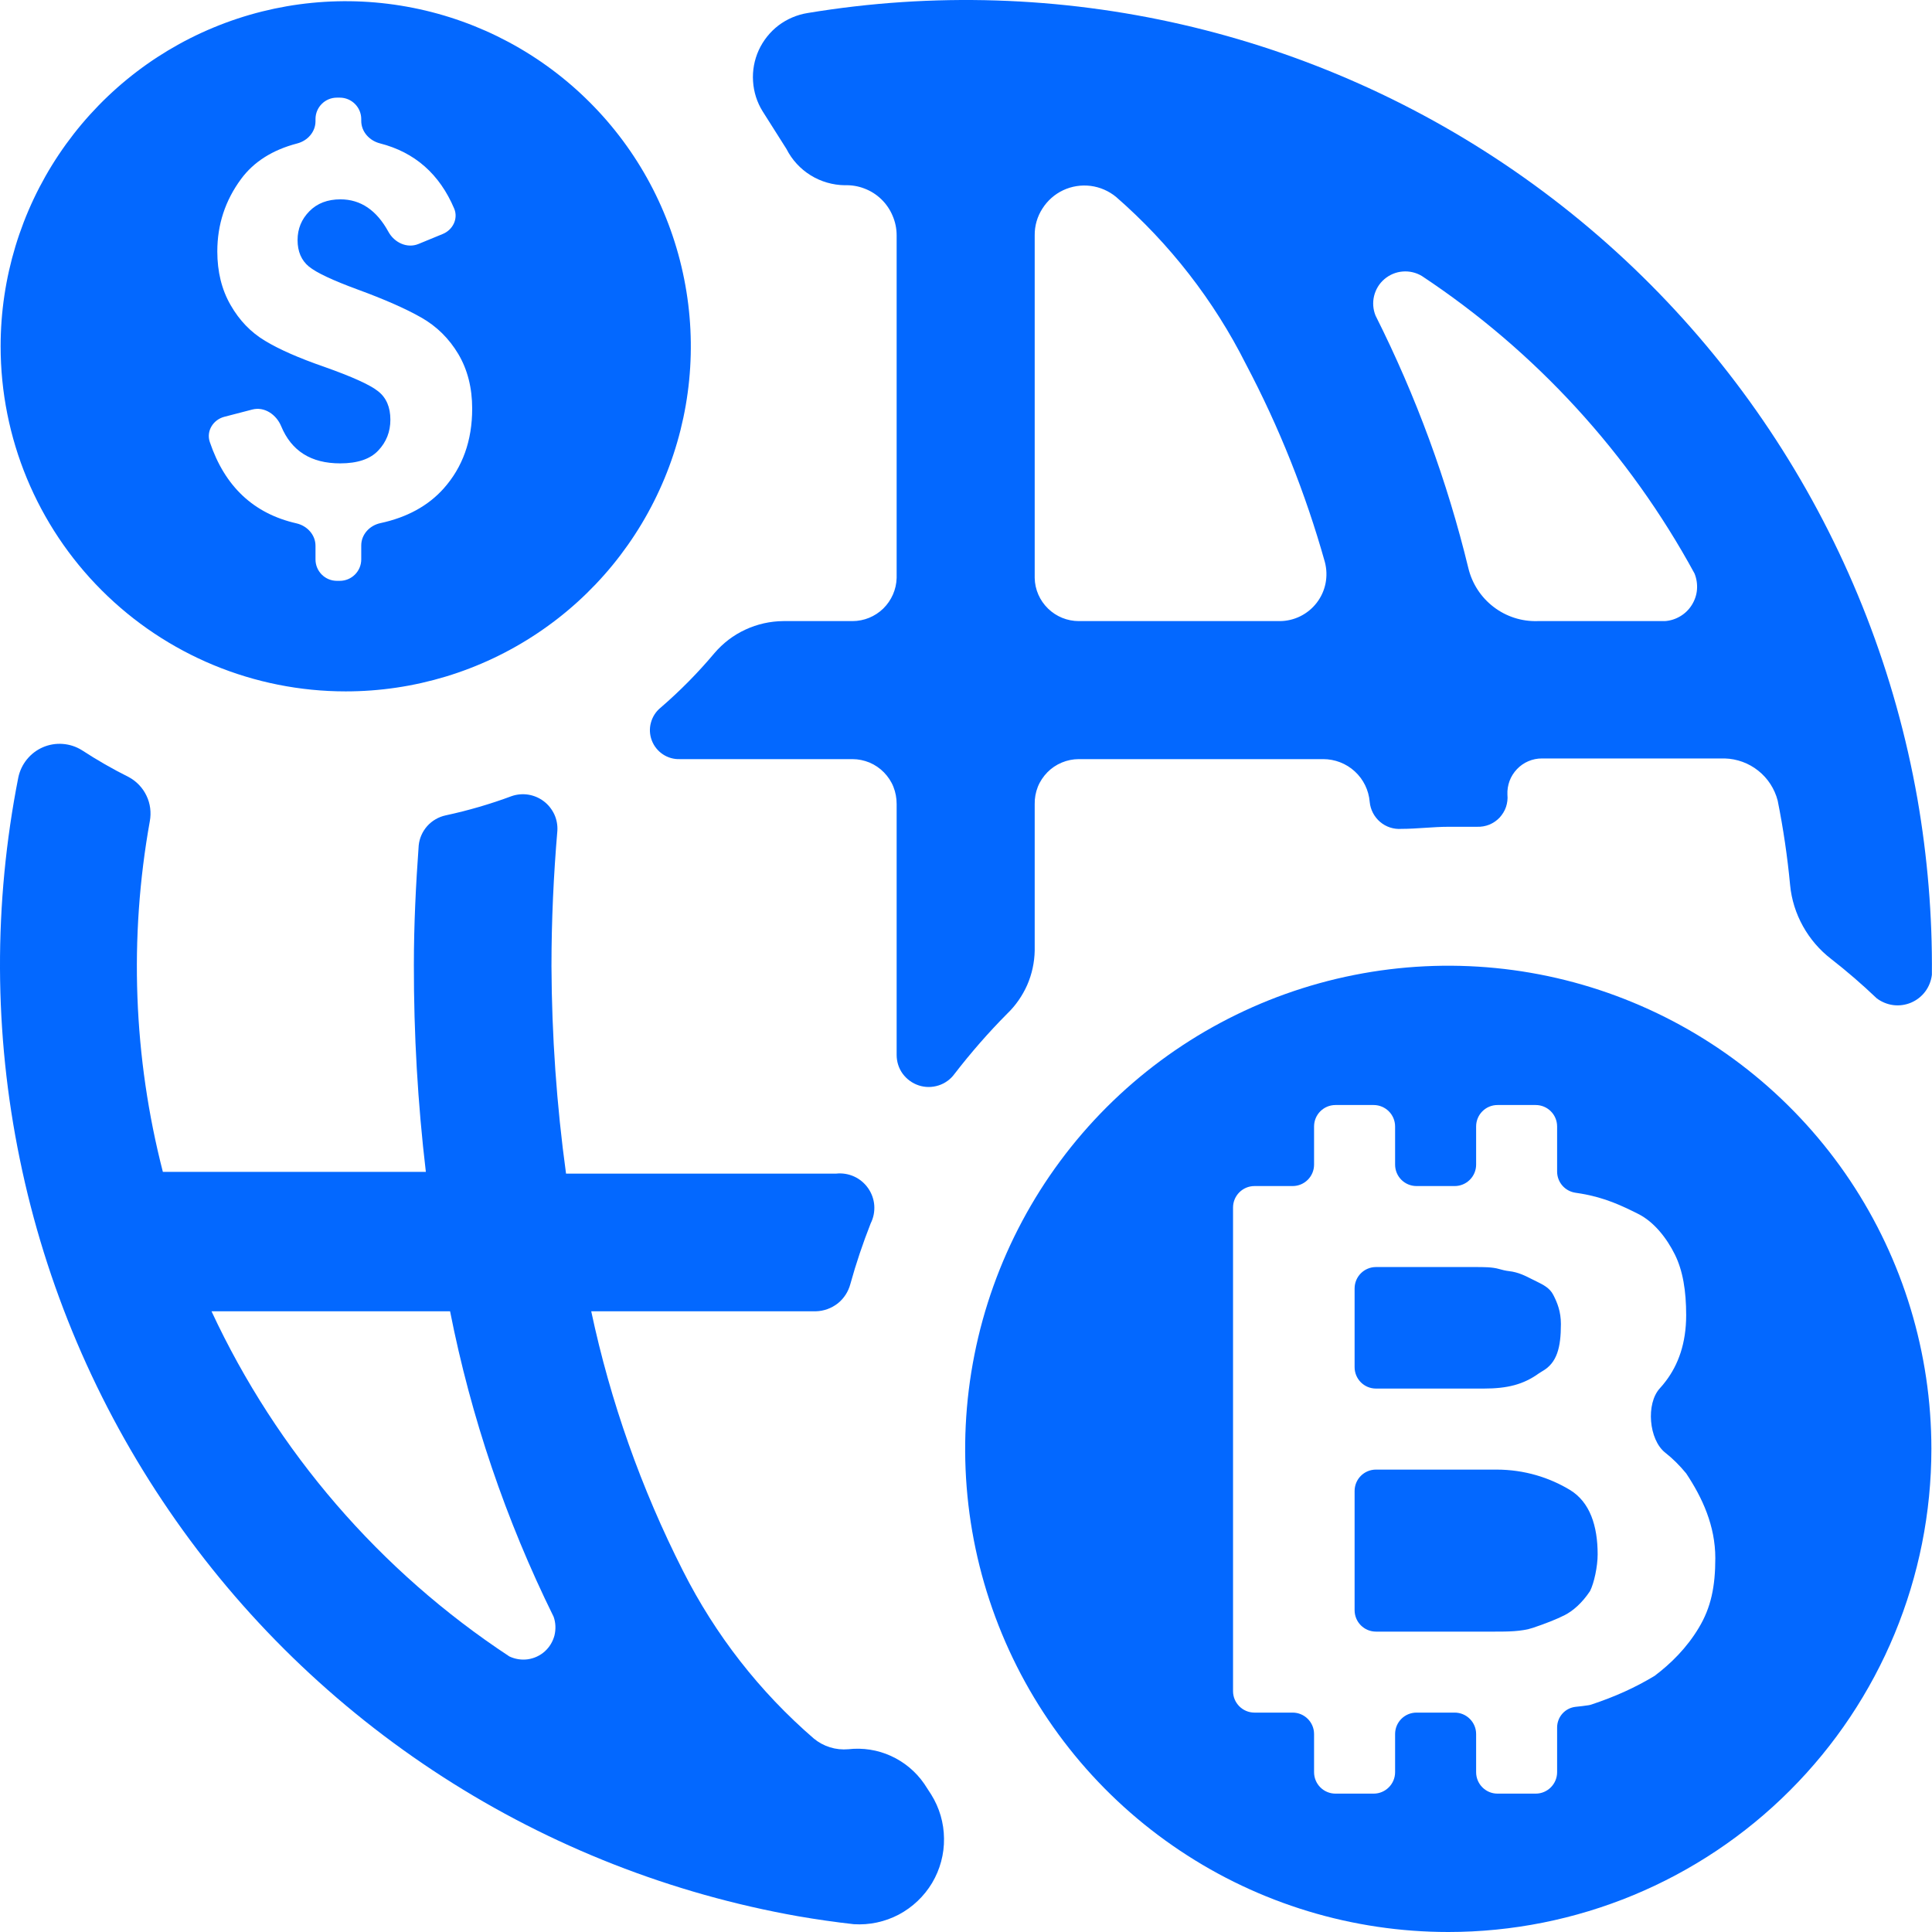 <svg width="50" height="50" viewBox="0 0 50 50" fill="none" xmlns="http://www.w3.org/2000/svg">
<path d="M49.623 20.674C48.48 14.183 44.822 8.406 39.444 4.598C34.066 0.79 27.402 -0.741 20.901 0.337C20.626 0.381 20.368 0.492 20.146 0.659C19.927 0.827 19.752 1.047 19.636 1.299C19.522 1.551 19.47 1.827 19.489 2.104C19.506 2.38 19.591 2.648 19.738 2.883L20.354 3.856C20.496 4.136 20.712 4.371 20.978 4.536C21.244 4.701 21.552 4.79 21.863 4.794C22.038 4.788 22.212 4.817 22.373 4.88C22.537 4.942 22.684 5.036 22.809 5.157C22.934 5.278 23.033 5.423 23.1 5.583C23.169 5.743 23.205 5.915 23.205 6.089V14.958C23.197 15.256 23.072 15.54 22.859 15.749C22.645 15.957 22.36 16.074 22.06 16.074H20.274C19.935 16.076 19.6 16.151 19.292 16.294C18.981 16.437 18.709 16.646 18.488 16.905C18.063 17.411 17.597 17.883 17.095 18.316C16.973 18.415 16.887 18.55 16.846 18.702C16.804 18.853 16.812 19.014 16.868 19.161C16.923 19.308 17.023 19.433 17.154 19.521C17.284 19.608 17.439 19.652 17.595 19.646H22.06C22.212 19.646 22.362 19.677 22.504 19.735C22.642 19.794 22.77 19.88 22.875 19.988C22.981 20.096 23.067 20.224 23.122 20.365C23.178 20.505 23.205 20.656 23.205 20.808V27.3C23.205 27.476 23.258 27.646 23.361 27.788C23.466 27.93 23.61 28.035 23.777 28.09C23.943 28.145 24.121 28.145 24.29 28.091C24.456 28.038 24.601 27.933 24.703 27.792C25.125 27.246 25.577 26.726 26.062 26.238C26.284 26.026 26.459 25.772 26.584 25.492C26.706 25.212 26.772 24.91 26.778 24.603V20.808C26.775 20.656 26.803 20.505 26.858 20.365C26.914 20.224 27 20.096 27.105 19.988C27.21 19.88 27.338 19.794 27.479 19.735C27.618 19.677 27.768 19.646 27.92 19.646H34.244C34.546 19.646 34.84 19.759 35.062 19.964C35.287 20.17 35.423 20.452 35.448 20.754C35.467 20.955 35.564 21.14 35.717 21.271C35.869 21.401 36.069 21.466 36.271 21.451C36.673 21.451 37.084 21.397 37.495 21.397H38.227C38.335 21.401 38.443 21.382 38.543 21.342C38.643 21.301 38.734 21.239 38.809 21.16C38.881 21.081 38.94 20.988 38.975 20.885C39.009 20.783 39.023 20.674 39.012 20.567C39.006 20.445 39.026 20.325 39.067 20.211C39.109 20.098 39.175 19.994 39.258 19.906C39.342 19.818 39.441 19.748 39.552 19.701C39.663 19.653 39.785 19.628 39.905 19.629H44.639C44.952 19.638 45.258 19.749 45.504 19.946C45.751 20.142 45.926 20.413 46.006 20.718C46.151 21.442 46.259 22.172 46.328 22.907C46.364 23.281 46.478 23.643 46.661 23.971C46.844 24.3 47.091 24.588 47.39 24.818C47.801 25.139 48.195 25.479 48.569 25.836C48.694 25.931 48.844 25.992 48.999 26.012C49.154 26.032 49.315 26.009 49.459 25.948C49.604 25.886 49.731 25.787 49.825 25.661C49.92 25.534 49.978 25.385 49.997 25.228C50.011 23.702 49.884 22.178 49.623 20.674ZM33.118 16.074H27.92C27.621 16.074 27.335 15.957 27.122 15.749C26.908 15.54 26.783 15.256 26.778 14.958V6.089C26.775 5.845 26.844 5.605 26.977 5.399C27.108 5.192 27.294 5.027 27.515 4.923C27.737 4.819 27.981 4.781 28.225 4.811C28.467 4.842 28.697 4.942 28.886 5.098C30.272 6.307 31.415 7.775 32.242 9.42C33.104 11.052 33.789 12.771 34.288 14.547C34.335 14.727 34.341 14.915 34.305 15.097C34.269 15.279 34.191 15.451 34.078 15.598C33.964 15.746 33.82 15.865 33.653 15.948C33.487 16.03 33.304 16.074 33.118 16.074ZM43.086 16.074H39.788C39.38 16.086 38.978 15.956 38.654 15.707C38.329 15.459 38.099 15.106 38.002 14.708C37.453 12.445 36.646 10.252 35.6 8.17C35.534 8.009 35.52 7.83 35.561 7.66C35.603 7.49 35.694 7.338 35.828 7.224C35.961 7.111 36.124 7.041 36.299 7.027C36.474 7.012 36.649 7.053 36.798 7.143C39.744 9.094 42.165 11.737 43.854 14.842C43.907 14.973 43.929 15.115 43.918 15.257C43.907 15.398 43.86 15.535 43.785 15.655C43.71 15.776 43.607 15.877 43.485 15.949C43.363 16.022 43.227 16.065 43.086 16.074Z" fill="#0368FF"/>
<path d="M3.333 20.111C2.914 19.902 2.509 19.669 2.118 19.414C1.969 19.321 1.799 19.266 1.625 19.253C1.45 19.239 1.272 19.269 1.112 19.338C0.951 19.407 0.809 19.515 0.698 19.651C0.587 19.787 0.51 19.948 0.474 20.12C-0.17 23.384 -0.159 26.743 0.513 30.001C1.181 33.26 2.496 36.352 4.376 39.096C6.254 41.841 8.664 44.183 11.46 45.986C14.255 47.788 17.384 49.014 20.659 49.593C21.142 49.676 21.619 49.745 22.096 49.798C22.501 49.824 22.903 49.737 23.261 49.549C23.616 49.36 23.915 49.077 24.123 48.73C24.329 48.383 24.437 47.985 24.431 47.581C24.428 47.177 24.312 46.782 24.098 46.44L23.918 46.163C23.702 45.85 23.405 45.602 23.058 45.444C22.715 45.287 22.332 45.227 21.954 45.27C21.63 45.299 21.311 45.2 21.061 44.993C19.658 43.782 18.51 42.307 17.675 40.653C16.596 38.526 15.797 36.269 15.301 33.936H21.114C21.319 33.931 21.516 33.86 21.68 33.733C21.841 33.605 21.954 33.429 22.007 33.231C22.154 32.698 22.332 32.173 22.534 31.659C22.606 31.516 22.637 31.356 22.626 31.196C22.615 31.037 22.559 30.883 22.468 30.752C22.376 30.62 22.251 30.515 22.107 30.449C21.96 30.382 21.799 30.356 21.641 30.373H14.649C14.405 28.594 14.28 26.801 14.272 25.005C14.272 23.817 14.327 22.647 14.425 21.495C14.433 21.35 14.405 21.204 14.344 21.072C14.28 20.939 14.189 20.824 14.072 20.736C13.956 20.648 13.82 20.59 13.676 20.566C13.531 20.543 13.384 20.555 13.246 20.602C12.688 20.81 12.114 20.977 11.532 21.102C11.349 21.142 11.182 21.239 11.057 21.378C10.933 21.518 10.855 21.693 10.836 21.879C10.763 22.888 10.711 23.925 10.711 24.969C10.708 26.76 10.811 28.55 11.021 30.328H4.215C3.452 27.363 3.336 24.268 3.877 21.254C3.918 21.03 3.891 20.799 3.791 20.593C3.694 20.388 3.533 20.219 3.333 20.111ZM11.648 33.936C12.189 36.677 13.09 39.334 14.327 41.84C14.383 41.996 14.388 42.164 14.35 42.324C14.308 42.483 14.222 42.627 14.1 42.737C13.978 42.847 13.825 42.918 13.662 42.942C13.498 42.965 13.332 42.939 13.182 42.868C9.834 40.664 7.166 37.571 5.474 33.936H11.648Z" fill="#0368FF"/>
<path fill-rule="evenodd" clip-rule="evenodd" d="M13.909 16.388C12.441 17.37 10.713 17.893 8.947 17.893C6.578 17.893 4.307 16.953 2.632 15.278C0.956 13.603 0.016 11.331 0.016 8.962C0.016 7.196 0.54 5.469 1.522 4C2.504 2.532 3.896 1.387 5.53 0.711C7.161 0.035 8.958 -0.142 10.689 0.203C12.422 0.547 14.014 1.398 15.262 2.647C16.513 3.896 17.362 5.487 17.706 7.22C18.052 8.952 17.875 10.748 17.198 12.38C16.521 14.012 15.379 15.407 13.909 16.388ZM12.22 10.576C12.22 10.037 12.1 9.567 11.862 9.164C11.623 8.763 11.304 8.446 10.902 8.218C10.503 7.99 9.951 7.747 9.249 7.49C8.608 7.254 8.19 7.058 7.995 6.899C7.801 6.739 7.701 6.511 7.701 6.213C7.701 5.921 7.804 5.672 8.007 5.467C8.209 5.261 8.478 5.159 8.811 5.159C9.332 5.159 9.746 5.439 10.053 6C10.206 6.279 10.536 6.435 10.83 6.314L11.457 6.056C11.72 5.949 11.864 5.658 11.754 5.397C11.374 4.504 10.736 3.941 9.832 3.71C9.56 3.64 9.349 3.409 9.349 3.128V3.082C9.349 2.776 9.099 2.527 8.794 2.527H8.719C8.412 2.527 8.165 2.776 8.165 3.082V3.138C8.165 3.415 7.959 3.644 7.69 3.713C7.053 3.879 6.567 4.187 6.237 4.635C5.829 5.189 5.624 5.813 5.624 6.506C5.624 7.033 5.738 7.497 5.968 7.895C6.195 8.292 6.492 8.601 6.861 8.821C7.227 9.043 7.735 9.266 8.387 9.492C9.11 9.748 9.579 9.959 9.787 10.127C9.998 10.293 10.103 10.538 10.103 10.862C10.103 11.174 9.998 11.441 9.787 11.662C9.579 11.883 9.249 11.992 8.803 11.992C8.051 11.992 7.543 11.672 7.277 11.031C7.152 10.729 6.844 10.516 6.528 10.599L5.804 10.787C5.516 10.863 5.333 11.156 5.43 11.44C5.818 12.59 6.564 13.292 7.671 13.544C7.948 13.607 8.165 13.84 8.165 14.125V14.477C8.165 14.784 8.412 15.032 8.719 15.032H8.794C9.099 15.032 9.349 14.784 9.349 14.477V14.116C9.349 13.832 9.565 13.599 9.843 13.539C10.533 13.391 11.08 13.092 11.482 12.642C11.973 12.091 12.22 11.403 12.22 10.576Z" fill="#0368FF"/>
<path fill-rule="evenodd" clip-rule="evenodd" d="M47.879 30.55C49.251 32.606 49.984 35.023 49.984 37.496C49.984 40.812 48.669 43.993 46.322 46.338C43.979 48.683 40.798 50 37.481 50C35.009 50 32.591 49.267 30.536 47.893C28.478 46.519 26.875 44.566 25.929 42.281C24.983 39.996 24.736 37.482 25.219 35.057C25.701 32.632 26.891 30.404 28.639 28.655C30.389 26.906 32.616 25.715 35.043 25.233C37.467 24.751 39.982 24.998 42.265 25.945C44.55 26.891 46.503 28.493 47.879 30.55ZM34.008 29.153C34.008 28.846 34.255 28.598 34.563 28.598H35.55C35.855 28.598 36.105 28.846 36.105 29.153V30.14C36.105 30.447 36.352 30.695 36.66 30.695H37.647C37.952 30.695 38.202 30.447 38.202 30.14V29.153C38.202 28.846 38.449 28.598 38.756 28.598H39.744C40.049 28.598 40.298 28.846 40.298 29.153V30.319C40.298 30.592 40.495 30.824 40.767 30.867C40.817 30.875 40.87 30.883 40.92 30.891C41.549 30.998 41.977 31.207 42.395 31.415C42.811 31.624 43.136 32.046 43.344 32.464C43.552 32.881 43.638 33.406 43.638 34.036C43.638 34.769 43.43 35.322 43.114 35.739C43.066 35.803 43.014 35.867 42.956 35.93C42.592 36.328 42.673 37.256 43.091 37.591C43.291 37.748 43.471 37.928 43.638 38.131C44.057 38.761 44.392 39.486 44.392 40.325C44.392 41.059 44.281 41.603 43.965 42.127C43.652 42.651 43.238 43.057 42.82 43.372C42.306 43.681 41.802 43.907 41.189 44.112C41.164 44.121 41.136 44.128 41.106 44.132C41 44.148 40.892 44.161 40.781 44.172C40.504 44.201 40.298 44.432 40.298 44.71V45.864C40.298 46.17 40.049 46.419 39.744 46.419H38.756C38.449 46.419 38.202 46.17 38.202 45.864V44.877C38.202 44.57 37.952 44.322 37.647 44.322H36.66C36.352 44.322 36.105 44.57 36.105 44.877V45.864C36.105 46.17 35.855 46.419 35.55 46.419H34.563C34.255 46.419 34.008 46.17 34.008 45.864V44.877C34.008 44.57 33.759 44.322 33.453 44.322H32.466C32.161 44.322 31.911 44.074 31.911 43.767V31.25C31.911 30.943 32.161 30.695 32.466 30.695H33.453C33.759 30.695 34.008 30.447 34.008 30.14V29.153ZM35.611 32.791C35.303 32.791 35.057 33.04 35.057 33.346V35.381C35.057 35.688 35.303 35.936 35.611 35.936H38.399C39.009 35.936 39.425 35.833 39.83 35.54C39.858 35.521 39.888 35.503 39.916 35.486C40.296 35.271 40.396 34.873 40.396 34.265C40.396 33.95 40.307 33.721 40.199 33.512C40.107 33.331 39.938 33.249 39.76 33.161C39.733 33.147 39.702 33.133 39.675 33.119C39.669 33.115 39.661 33.112 39.652 33.108C39.48 33.02 39.294 32.924 39.056 32.897C38.967 32.887 38.881 32.866 38.798 32.842C38.62 32.79 38.399 32.791 38.166 32.791C38.144 32.791 38.124 32.791 38.102 32.791H35.611ZM35.611 38.033C35.303 38.033 35.057 38.281 35.057 38.587V41.671C35.057 41.977 35.303 42.226 35.611 42.226H38.626C38.648 42.226 38.668 42.226 38.69 42.226C38.995 42.226 39.38 42.227 39.675 42.127C39.991 42.021 40.285 41.906 40.493 41.8C40.703 41.693 40.939 41.493 41.15 41.177C41.255 40.968 41.347 40.543 41.347 40.227C41.347 39.494 41.15 38.872 40.626 38.557C40.102 38.242 39.458 38.033 38.726 38.033H35.611Z" fill="#0368FF"/>
</svg>
